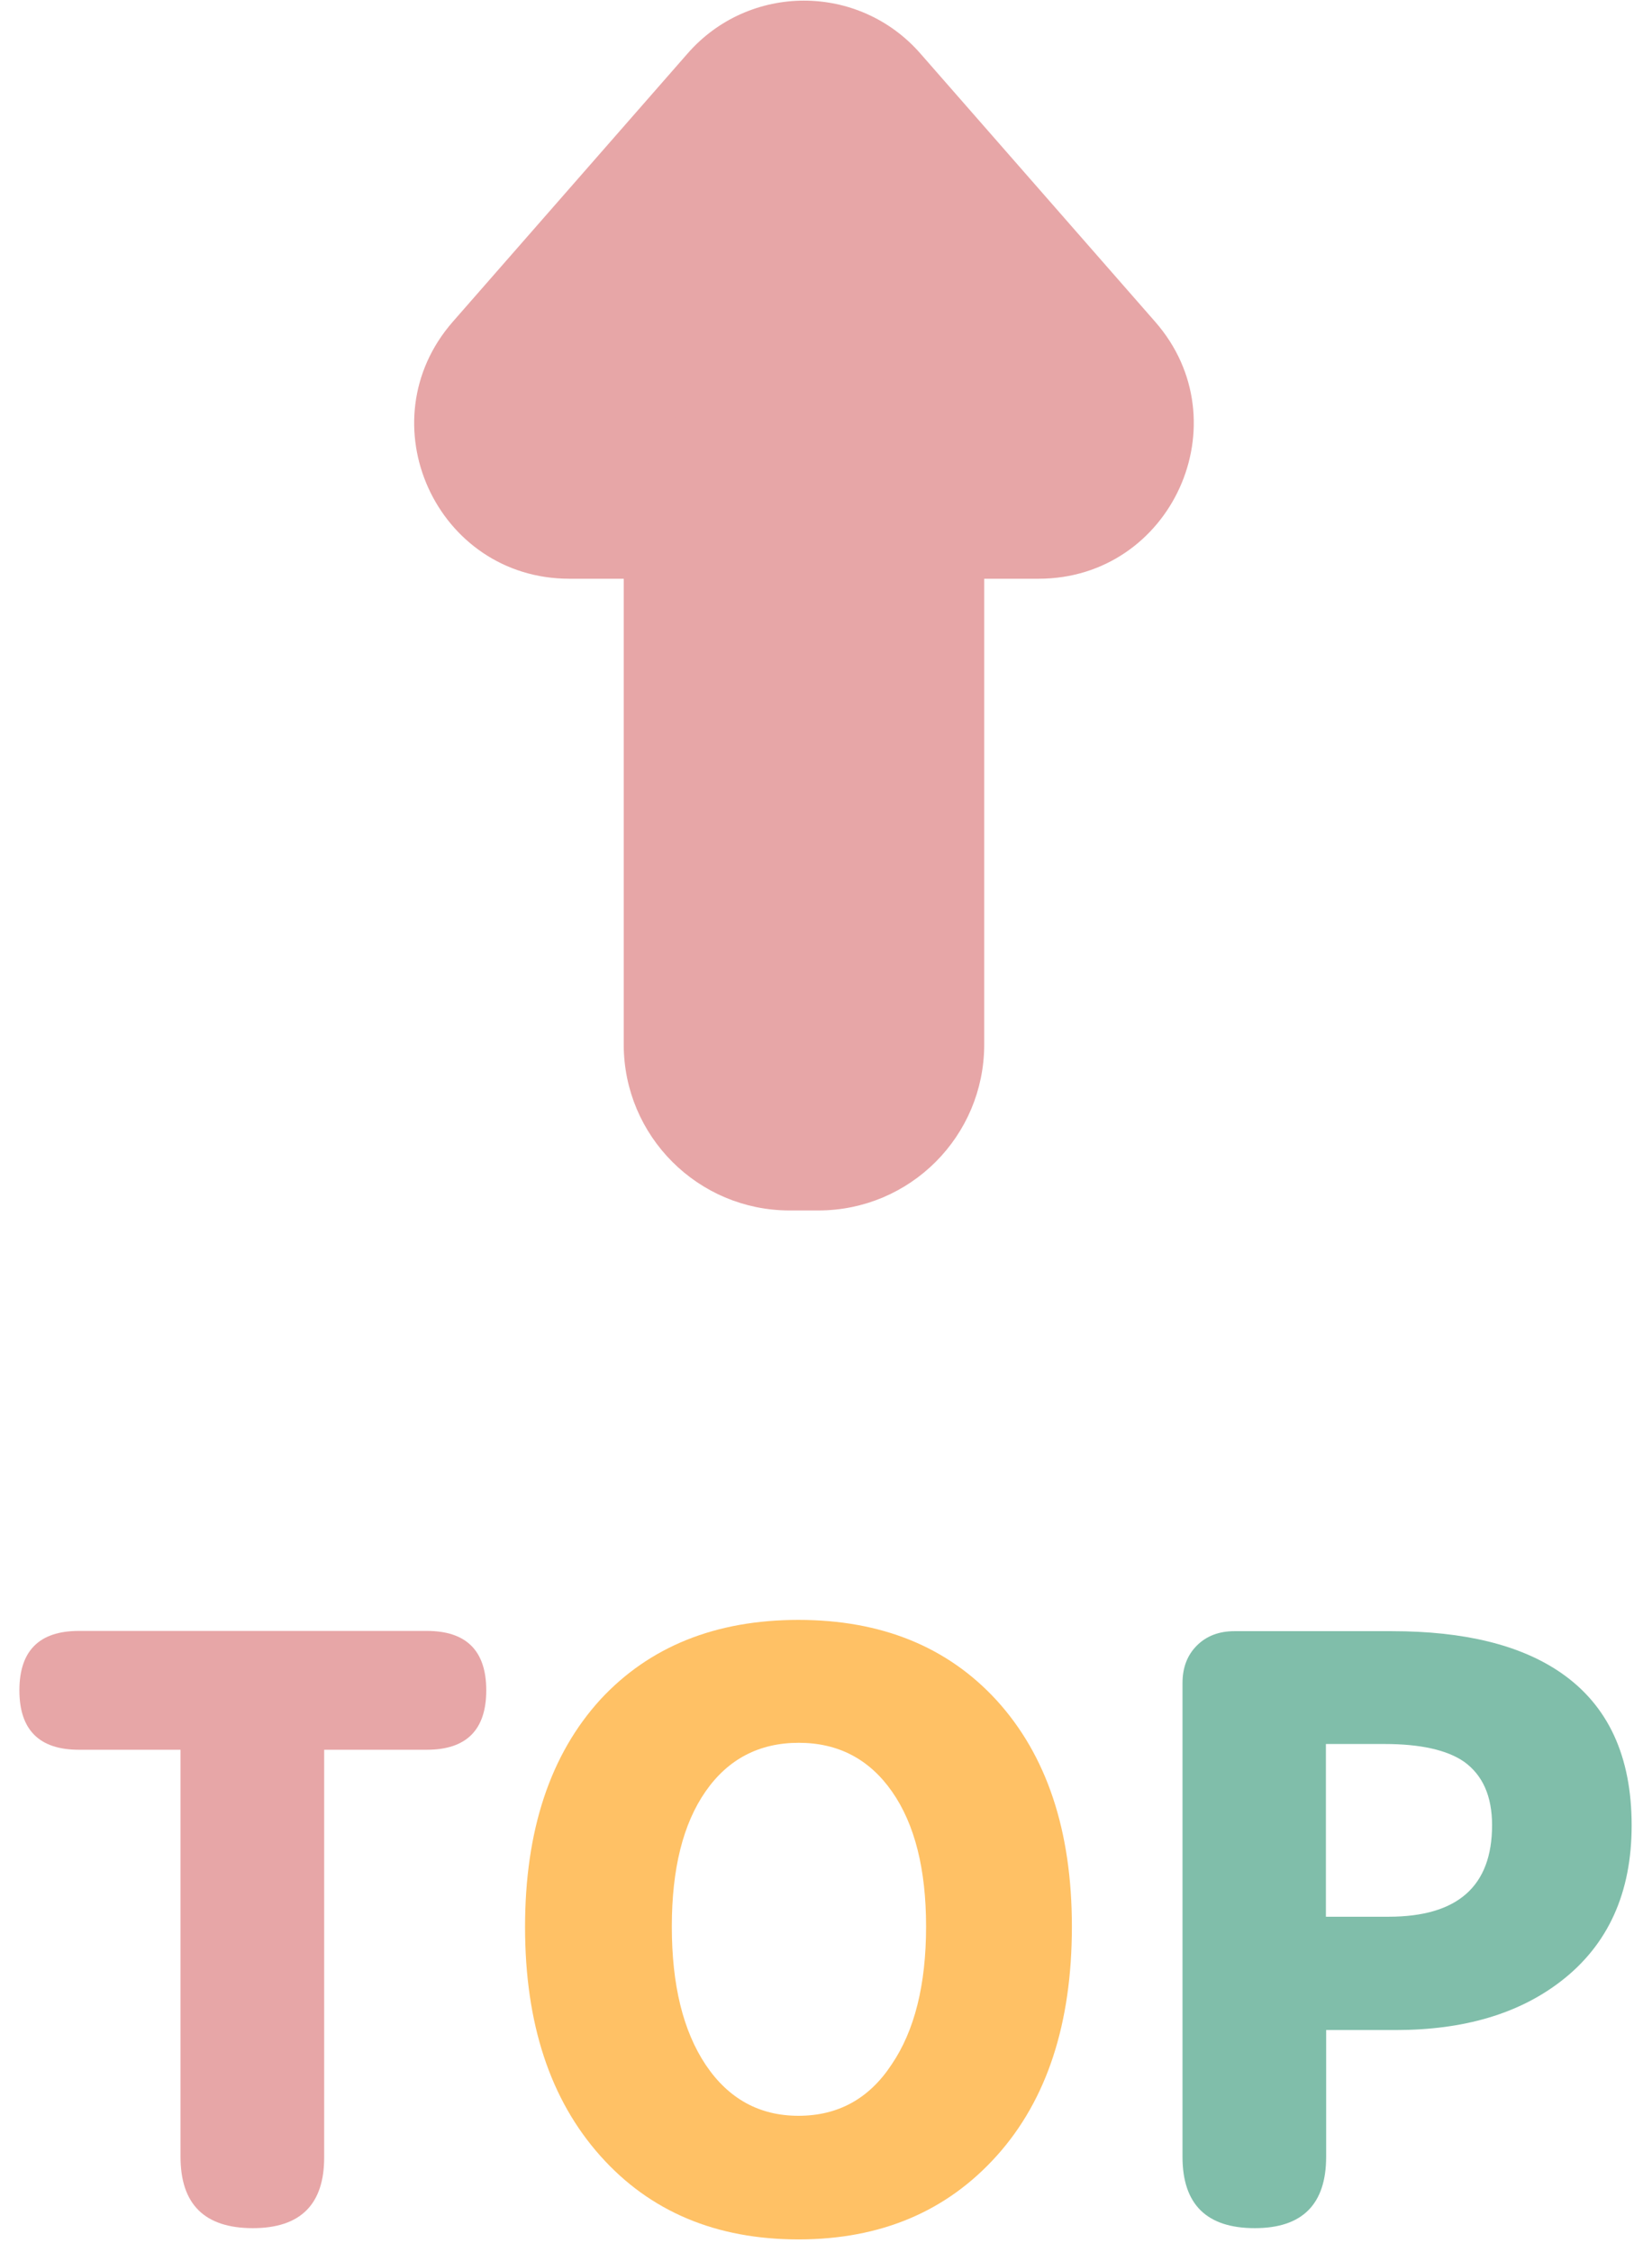<svg width="69" height="94" viewBox="0 0 69 94" fill="none" xmlns="http://www.w3.org/2000/svg">
<path d="M10.56 93.01C8.55 93.01 7.54 92.02 7.54 90.03V73.04H3.29C1.64 73.04 0.81 72.21 0.81 70.56C0.81 68.91 1.64 68.08 3.29 68.08H10.56H17.83C19.48 68.08 20.31 68.91 20.31 70.56C20.31 72.21 19.48 73.04 17.83 73.04H13.54V90.03C13.55 92.02 12.55 93.01 10.56 93.01Z" fill="#E7A6A7"/>
<path d="M33.35 93.48C29.91 93.48 27.15 92.32 25.08 90C22.98 87.65 21.93 84.47 21.93 80.44C21.93 76.41 22.98 73.24 25.08 70.94C27.13 68.73 29.89 67.62 33.35 67.62C36.81 67.62 39.57 68.74 41.62 70.97C43.72 73.27 44.77 76.42 44.77 80.42C44.77 84.46 43.73 87.65 41.64 89.98C39.55 92.31 36.79 93.48 33.35 93.48ZM33.35 88.32C35 88.32 36.3 87.61 37.24 86.18C38.2 84.77 38.68 82.85 38.68 80.42C38.68 78.03 38.21 76.15 37.26 74.79C36.31 73.43 35.01 72.75 33.36 72.75C31.71 72.75 30.41 73.43 29.47 74.78C28.53 76.13 28.06 78.01 28.06 80.42C28.06 82.86 28.53 84.78 29.48 86.2C30.43 87.61 31.72 88.32 33.35 88.32Z" fill="#FFC165"/>
<path d="M52.41 93.01C50.4 93.01 49.39 92.02 49.39 90.03V70.26C49.39 69.61 49.59 69.09 49.99 68.69C50.39 68.29 50.92 68.09 51.56 68.09H53.74H58.13C61.17 68.09 63.52 68.67 65.2 69.83C67.17 71.19 68.15 73.31 68.15 76.2C68.15 79.01 67.17 81.18 65.2 82.7C63.44 84.06 61.14 84.74 58.3 84.74H55.39V90.03C55.39 92.02 54.39 93.01 52.41 93.01ZM55.39 80.01H58C60.88 80.01 62.32 78.74 62.32 76.19C62.32 74.98 61.93 74.1 61.15 73.54C60.44 73.05 59.33 72.8 57.83 72.8H55.38V76.42V80.01H55.39Z" fill="#80BEAA"/>
<path d="M28.93 2.43L19.13 13.62C15.63 17.62 18.47 23.87 23.78 23.87H43.38C48.69 23.87 51.53 17.61 48.03 13.62L38.23 2.43C35.77 -0.39 31.39 -0.39 28.93 2.43Z" fill="#E7A6A7" stroke="#E7A6A7" stroke-width="0.577" stroke-miterlimit="10"/>
<path d="M34.18 50.22H32.98C29.33 50.22 26.36 47.26 26.36 43.6V21.55C26.36 17.9 29.32 14.93 32.98 14.93H34.18C37.83 14.93 40.8 17.89 40.8 21.55V43.6C40.8 47.26 37.84 50.22 34.18 50.22Z" fill="#E7A6A7" stroke="#E7A6A7" stroke-width="0.617" stroke-miterlimit="10"/>
</svg>
